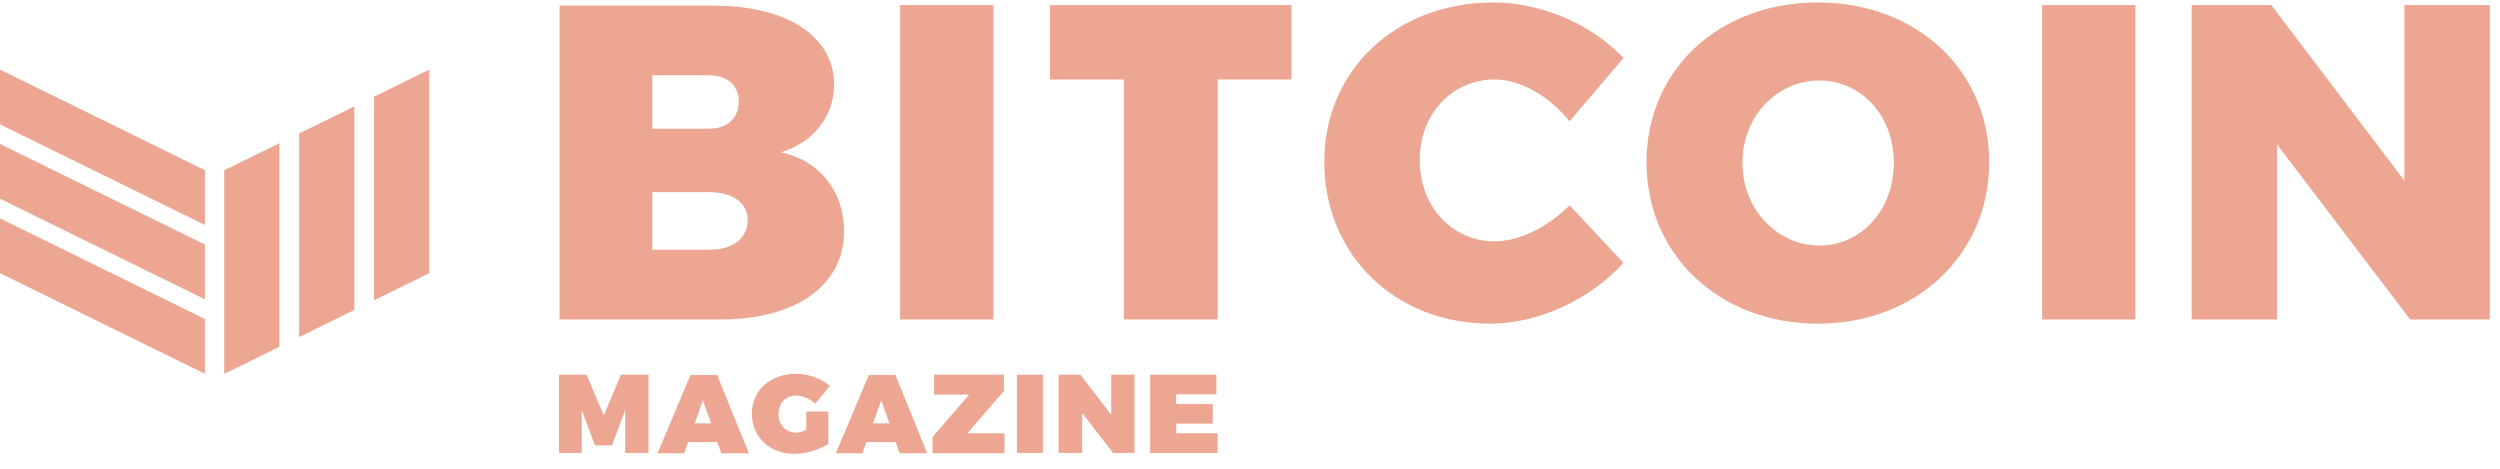 <svg width="144" height="27" viewBox="0 0 144 27" fill="none" xmlns="http://www.w3.org/2000/svg">
<path d="M16.093 19.973L12.915 21.535V9.81L16.093 8.248V19.973ZM20.409 17.854L17.23 19.416V7.69L20.409 6.129V17.854ZM21.545 17.296V5.571L24.724 4.009V15.734L21.545 17.296Z" fill="#EDA691"/>
<path d="M11.803 18.374V21.529L0 15.734V12.58L11.803 18.374ZM11.803 14.086V17.24L0 11.446V8.291L11.803 14.086ZM11.803 9.804V12.958L0 7.163V4.009L11.803 9.804Z" fill="#EDA691"/>
<path d="M32.231 0.292V18.401H41.497C45.843 18.401 48.619 16.439 48.619 13.33C48.619 11.037 47.201 9.226 44.967 8.773C46.839 8.23 48.046 6.691 48.046 4.88C48.046 2.103 45.33 0.323 41.104 0.323H32.231V0.292ZM37.573 4.337H40.833C41.889 4.337 42.553 4.91 42.553 5.846C42.553 6.811 41.889 7.415 40.833 7.415H37.573V4.337ZM37.573 11.067H40.833C42.191 11.067 43.066 11.67 43.066 12.666C43.066 13.723 42.221 14.387 40.833 14.387H37.573V11.067Z" fill="#EDA691"/>
<path d="M57.221 0.292H51.848V18.401H57.221V0.292Z" fill="#EDA691"/>
<path d="M74.394 4.578V0.292H60.481V4.578H64.737V18.401H70.139V4.578H74.394Z" fill="#EDA691"/>
<path d="M86.027 0.142C80.414 0.142 76.279 4.035 76.279 9.316C76.279 14.658 80.323 18.642 85.846 18.642C88.593 18.642 91.55 17.284 93.512 15.141L90.403 11.821C89.166 13.089 87.476 13.904 86.088 13.904C83.643 13.904 81.772 11.882 81.772 9.226C81.772 6.57 83.643 4.578 86.088 4.578C87.597 4.578 89.257 5.544 90.403 6.992L93.512 3.341C91.671 1.379 88.743 0.142 86.027 0.142Z" fill="#EDA691"/>
<path d="M104.709 0.142C99.035 0.142 94.84 4.005 94.84 9.347C94.84 14.688 99.035 18.642 104.709 18.642C110.383 18.642 114.578 14.658 114.578 9.347C114.578 4.035 110.383 0.142 104.709 0.142ZM104.799 4.638C107.183 4.638 109.085 6.63 109.085 9.377C109.085 12.123 107.183 14.145 104.799 14.145C102.415 14.145 100.363 12.093 100.363 9.377C100.363 6.661 102.385 4.638 104.799 4.638Z" fill="#EDA691"/>
<path d="M122.998 0.292H117.626V18.401H122.998V0.292Z" fill="#EDA691"/>
<path d="M143.412 18.401V0.292H138.492V10.403L130.827 0.292H126.239V18.401H131.159V8.32L138.824 18.401H143.412Z" fill="#EDA691"/>
<path d="M37.354 26.089V21.581H35.77L34.778 23.931L33.785 21.581H32.201V26.089H33.507V23.617L34.273 25.654H35.248L36.014 23.617V26.089H37.354Z" fill="#EDA691"/>
<path d="M41.323 25.463L41.549 26.107H43.134L41.306 21.598H39.774L37.876 26.107H39.408L39.635 25.463H41.323ZM40.958 24.383H40.017L40.487 23.06L40.958 24.383Z" fill="#EDA691"/>
<path d="M46.441 23.722V24.766C46.215 24.853 46.006 24.923 45.849 24.923C45.257 24.923 44.84 24.47 44.84 23.844C44.84 23.234 45.257 22.782 45.849 22.782C46.215 22.782 46.667 22.973 46.964 23.252L47.799 22.225C47.312 21.807 46.546 21.528 45.849 21.528C44.37 21.528 43.308 22.503 43.308 23.826C43.308 25.167 44.335 26.142 45.745 26.142C46.389 26.142 47.225 25.898 47.712 25.567V23.704H46.441V23.722Z" fill="#EDA691"/>
<path d="M51.594 25.463L51.821 26.107H53.405L51.577 21.598H50.045L48.147 26.107H49.679L49.906 25.463H51.594ZM51.229 24.383H50.288L50.759 23.06L51.229 24.383Z" fill="#EDA691"/>
<path d="M57.826 22.521V21.581H53.805V22.73H55.825L53.718 25.167V26.107H57.861V24.958H55.72L57.826 22.521Z" fill="#EDA691"/>
<path d="M60.072 21.581H58.575V26.089H60.072V21.581Z" fill="#EDA691"/>
<path d="M65.347 26.089V21.581H64.007V23.896L62.231 21.581H60.977V26.089H62.335V23.791L64.111 26.089H65.347Z" fill="#EDA691"/>
<path d="M70.065 22.712V21.581H66.252V26.089H70.134V24.958H67.749V24.401H69.856V23.269H67.749V22.712H70.065Z" fill="#EDA691"/>
</svg>
